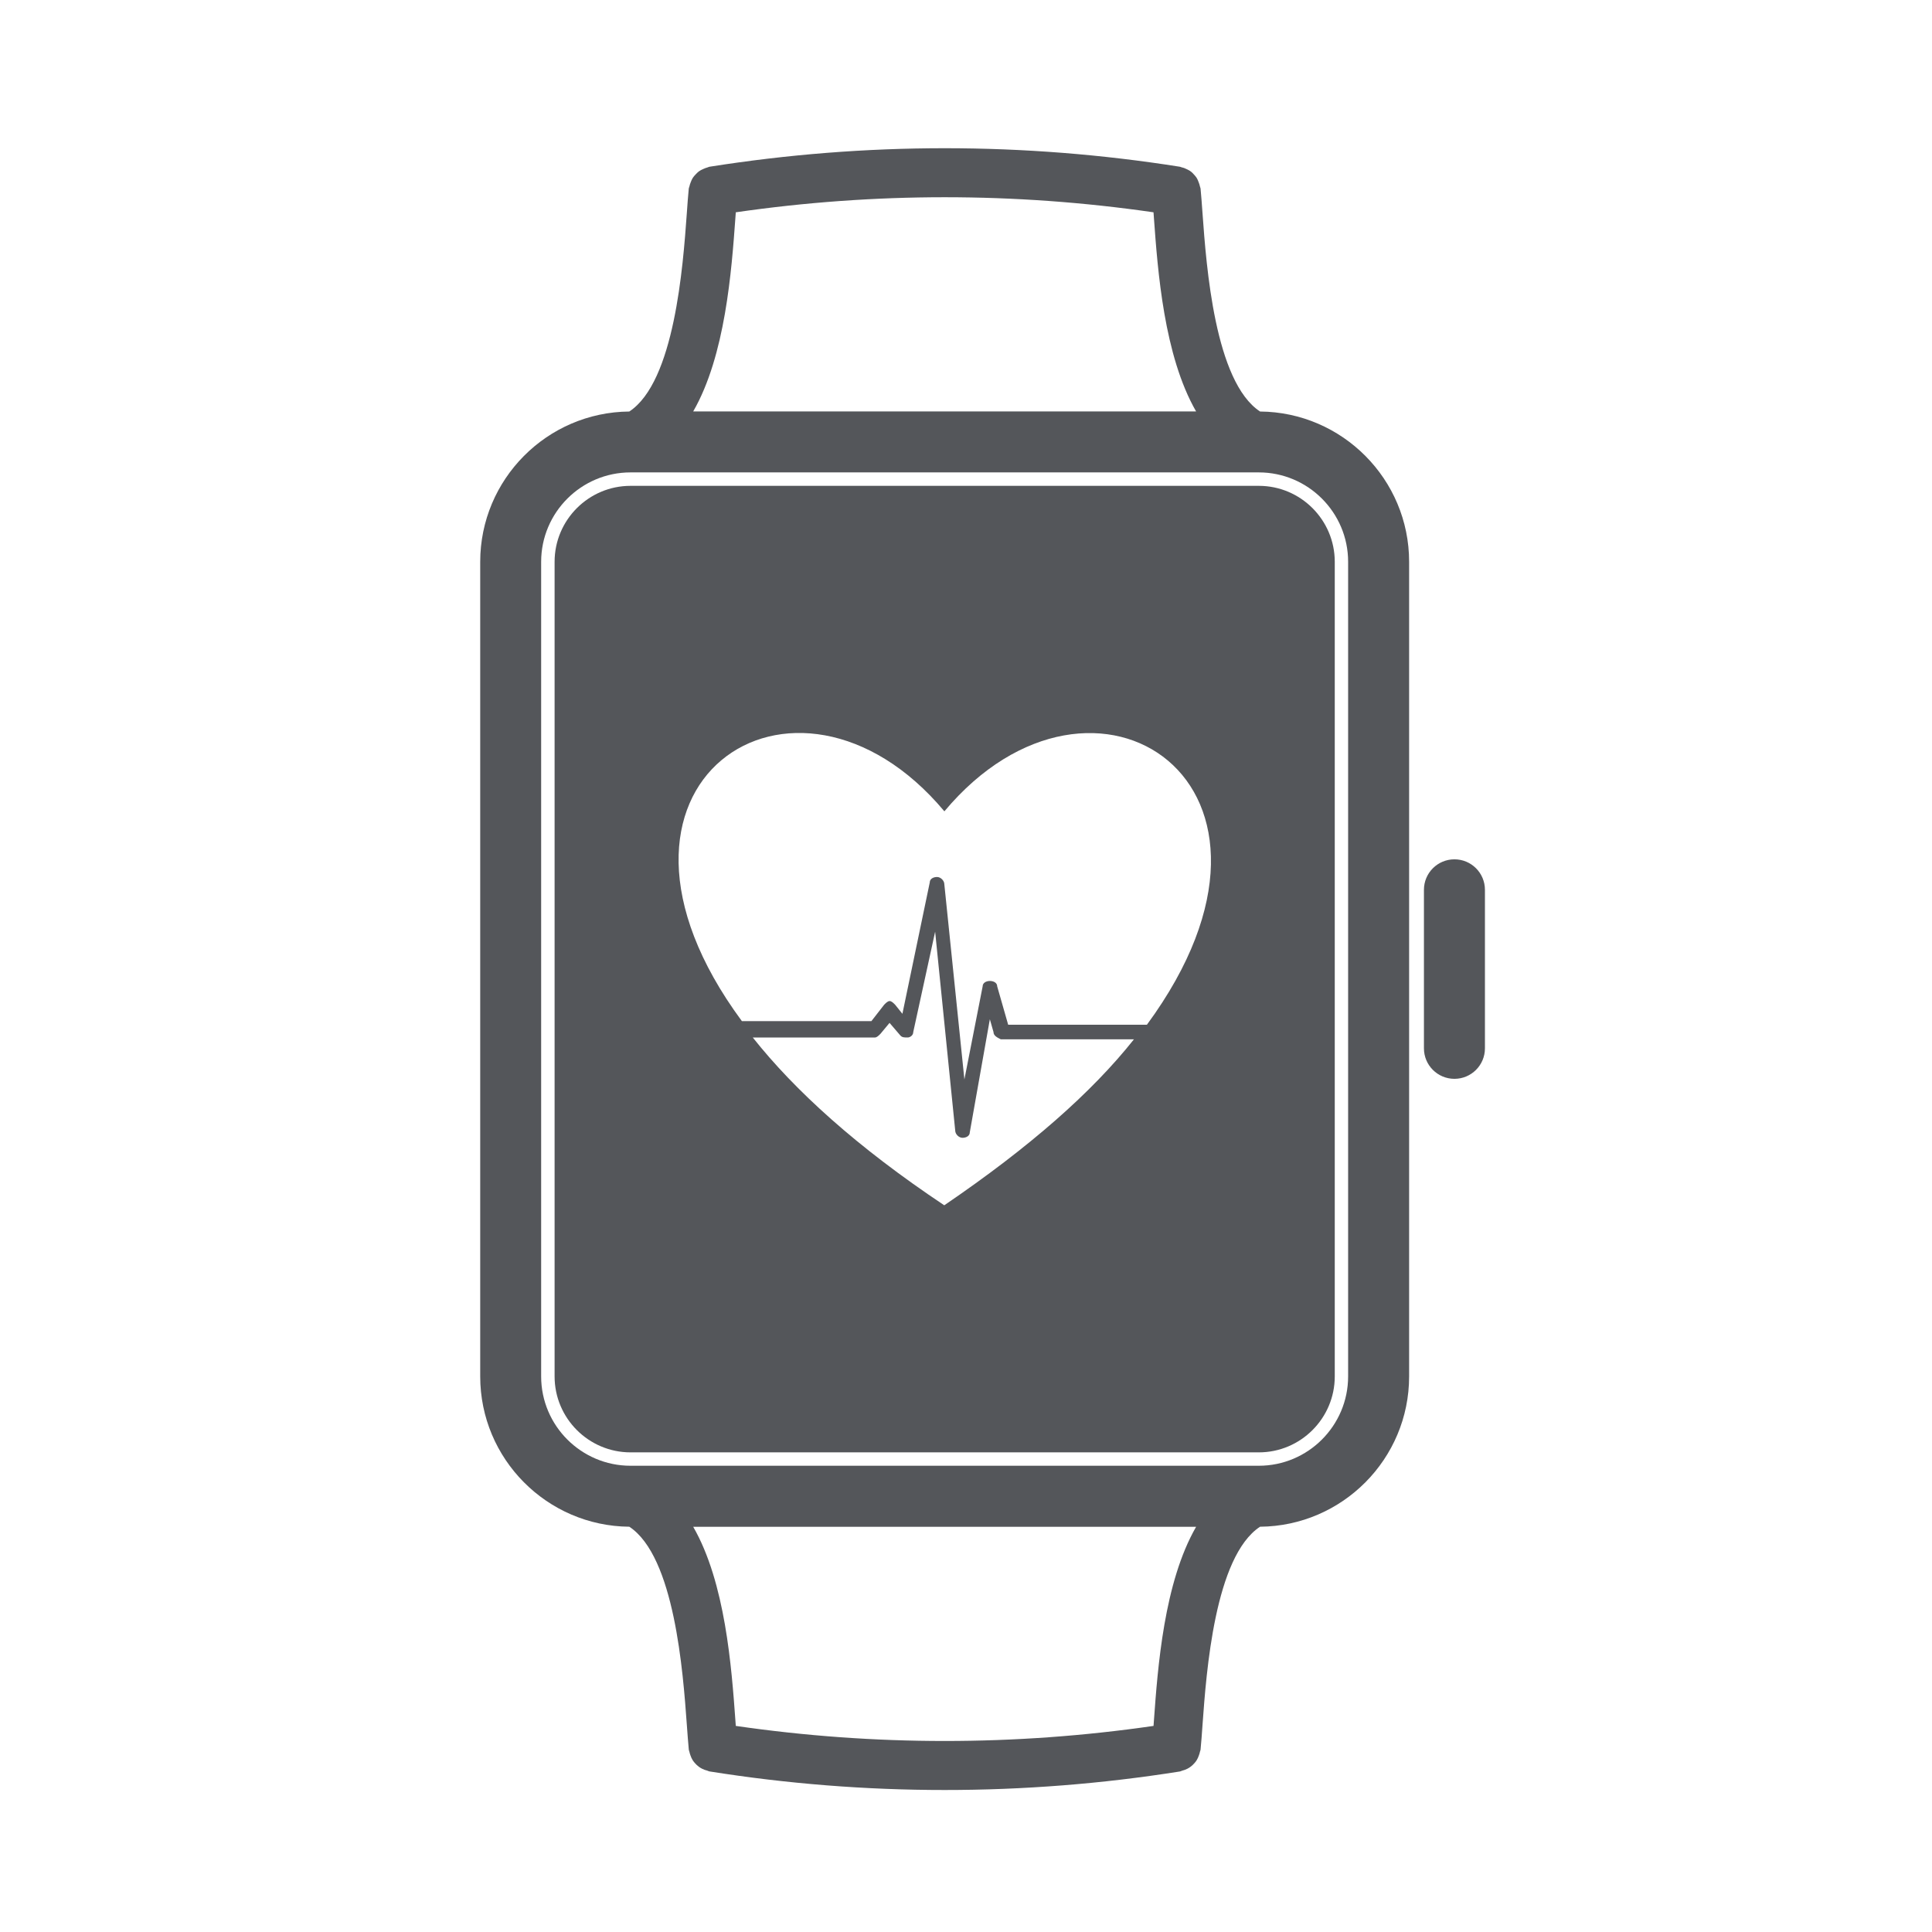 <?xml version="1.0" encoding="UTF-8"?>
<svg xmlns="http://www.w3.org/2000/svg" id="Layer_1" data-name="Layer 1" viewBox="0 0 700 700">
  <defs>
    <style>
      .cls-1 {
        fill: none;
        fill-rule: evenodd;
      }

      .cls-2 {
        fill: #54565a;
      }
    </style>
  </defs>
  <polygon class="cls-1" points="0 699.51 697.29 699.51 697.29 2.22 0 2.22 0 699.51 0 699.51"></polygon>
  <polygon class="cls-1" points="-1.35 699.51 698.65 699.51 698.65 2.22 -1.35 2.22 -1.35 699.51 -1.35 699.51"></polygon>
  <g>
    <path class="cls-2" d="m456.55,149.1c-16.41-10.77-19.47-52.68-20.84-71.62-.26-3.57-.48-6.7-.73-9.2-.03-.25-.17-.46-.21-.7-.09-.49-.25-.94-.42-1.41-.24-.66-.49-1.28-.86-1.85-.2-.3-.44-.56-.67-.84-.5-.6-1.03-1.13-1.68-1.57-.3-.2-.63-.34-.95-.52-.66-.34-1.32-.61-2.08-.77-.2-.05-.35-.17-.56-.2-56.57-8.96-113.97-8.96-170.55,0-.23.04-.4.18-.63.23-.57.14-1.08.36-1.61.6-.53.25-1.04.47-1.5.81-.46.33-.83.73-1.22,1.14-.38.4-.75.79-1.04,1.26-.32.49-.53,1.04-.75,1.6-.2.52-.38,1-.48,1.55-.05.24-.19.44-.21.68-.25,2.5-.48,5.63-.73,9.2-1.36,18.94-4.43,60.84-20.83,71.61-29.82.25-54.01,24.57-54.01,54.46v295.15c0,29.88,24.2,54.2,54.02,54.45,16.39,10.79,19.47,52.68,20.83,71.61.26,3.56.49,6.69.73,9.2.03.26.17.47.21.72.09.46.23.87.38,1.31.22.63.48,1.23.83,1.78.24.37.5.69.79,1.02.44.5.89.94,1.43,1.33.36.26.73.49,1.14.7.59.31,1.21.53,1.88.69.27.07.49.25.78.29,28.29,4.51,56.78,6.74,85.27,6.74s56.99-2.23,85.27-6.72c.29-.05.51-.22.79-.29.65-.17,1.26-.38,1.86-.69.42-.22.79-.44,1.16-.72.52-.38.97-.81,1.4-1.3.3-.34.57-.67.81-1.06.35-.55.59-1.13.81-1.75.16-.44.3-.86.39-1.34.05-.25.19-.46.21-.71.25-2.51.48-5.63.73-9.2,1.36-18.94,4.43-60.84,20.83-71.61,29.82-.25,54.01-24.57,54.01-54.45V203.55c0-29.88-24.19-54.2-54.01-54.45h0Zm-38.61-72.17c.05.62.09,1.16.13,1.81,1.4,19.46,3.66,50.1,15.3,70.33h-182.21c11.64-20.22,13.9-50.87,15.3-70.33.05-.65.09-1.2.13-1.82,50.27-7.28,101.1-7.28,151.35,0h0Zm-151.35,548.38c-.05-.62-.09-1.18-.13-1.82-1.4-19.46-3.66-50.09-15.3-70.31h182.22c-11.65,20.22-13.9,50.87-15.3,70.33-.05.65-.09,1.2-.13,1.82-50.25,7.28-101.08,7.28-151.35,0h0Zm221.86-126.61c0,17.85-14.52,32.37-32.37,32.37h-227.63c-17.85,0-32.38-14.52-32.38-32.37V203.54c0-17.85,14.53-32.38,32.38-32.38h227.63c17.85,0,32.37,14.53,32.37,32.38v295.16Z"></path>
    <path class="cls-2" d="m526.97,390.88c-6.1,0-11.05-4.94-11.05-11.05v-57.43c0-6.1,4.94-11.05,11.05-11.05s11.05,4.94,11.05,11.05v57.43c0,6.11-4.95,11.05-11.05,11.05Z"></path>
    <path class="cls-2" d="m456.09,176.03h-227.63c-15.17,0-27.52,12.35-27.52,27.52v295.15c0,15.17,12.35,27.52,27.52,27.52h227.63c15.17,0,27.52-12.35,27.52-27.52V203.55c0-15.17-12.35-27.52-27.52-27.52h0Zm-113.95,260.68c-31.73-21.15-54.2-41.64-69.4-60.81h44.28c.66,0,1.32-.66,1.98-1.32l3.3-3.97,3.97,4.63c.66.66,1.32.66,2.64.66.66,0,1.98-.66,1.98-1.98l7.93-36.35,7.27,72.04c0,1.32,1.32,2.64,2.64,2.64s2.64-.66,2.64-1.98l7.27-40.98,1.32,4.63c0,1.32,1.32,1.98,2.64,2.64h48.25c-15.2,19.17-37.68,39-68.74,60.15h0Zm73.37-65.43h-50.23l-3.97-13.88c0-1.32-1.32-1.98-2.64-1.98s-2.64.66-2.64,1.98l-6.61,33.71-7.27-70.72c0-1.32-1.32-2.64-2.64-2.64s-2.64.66-2.64,1.98l-9.91,47.59-2.64-3.3c-.66-.66-1.32-1.32-1.98-1.32s-1.32.66-1.98,1.32l-4.63,5.95h-46.93c-63.45-85.92,19.17-140.78,73.37-76.01,54.2-64.77,137.48-9.91,73.37,77.33h0Z"></path>
  </g>
</svg>
